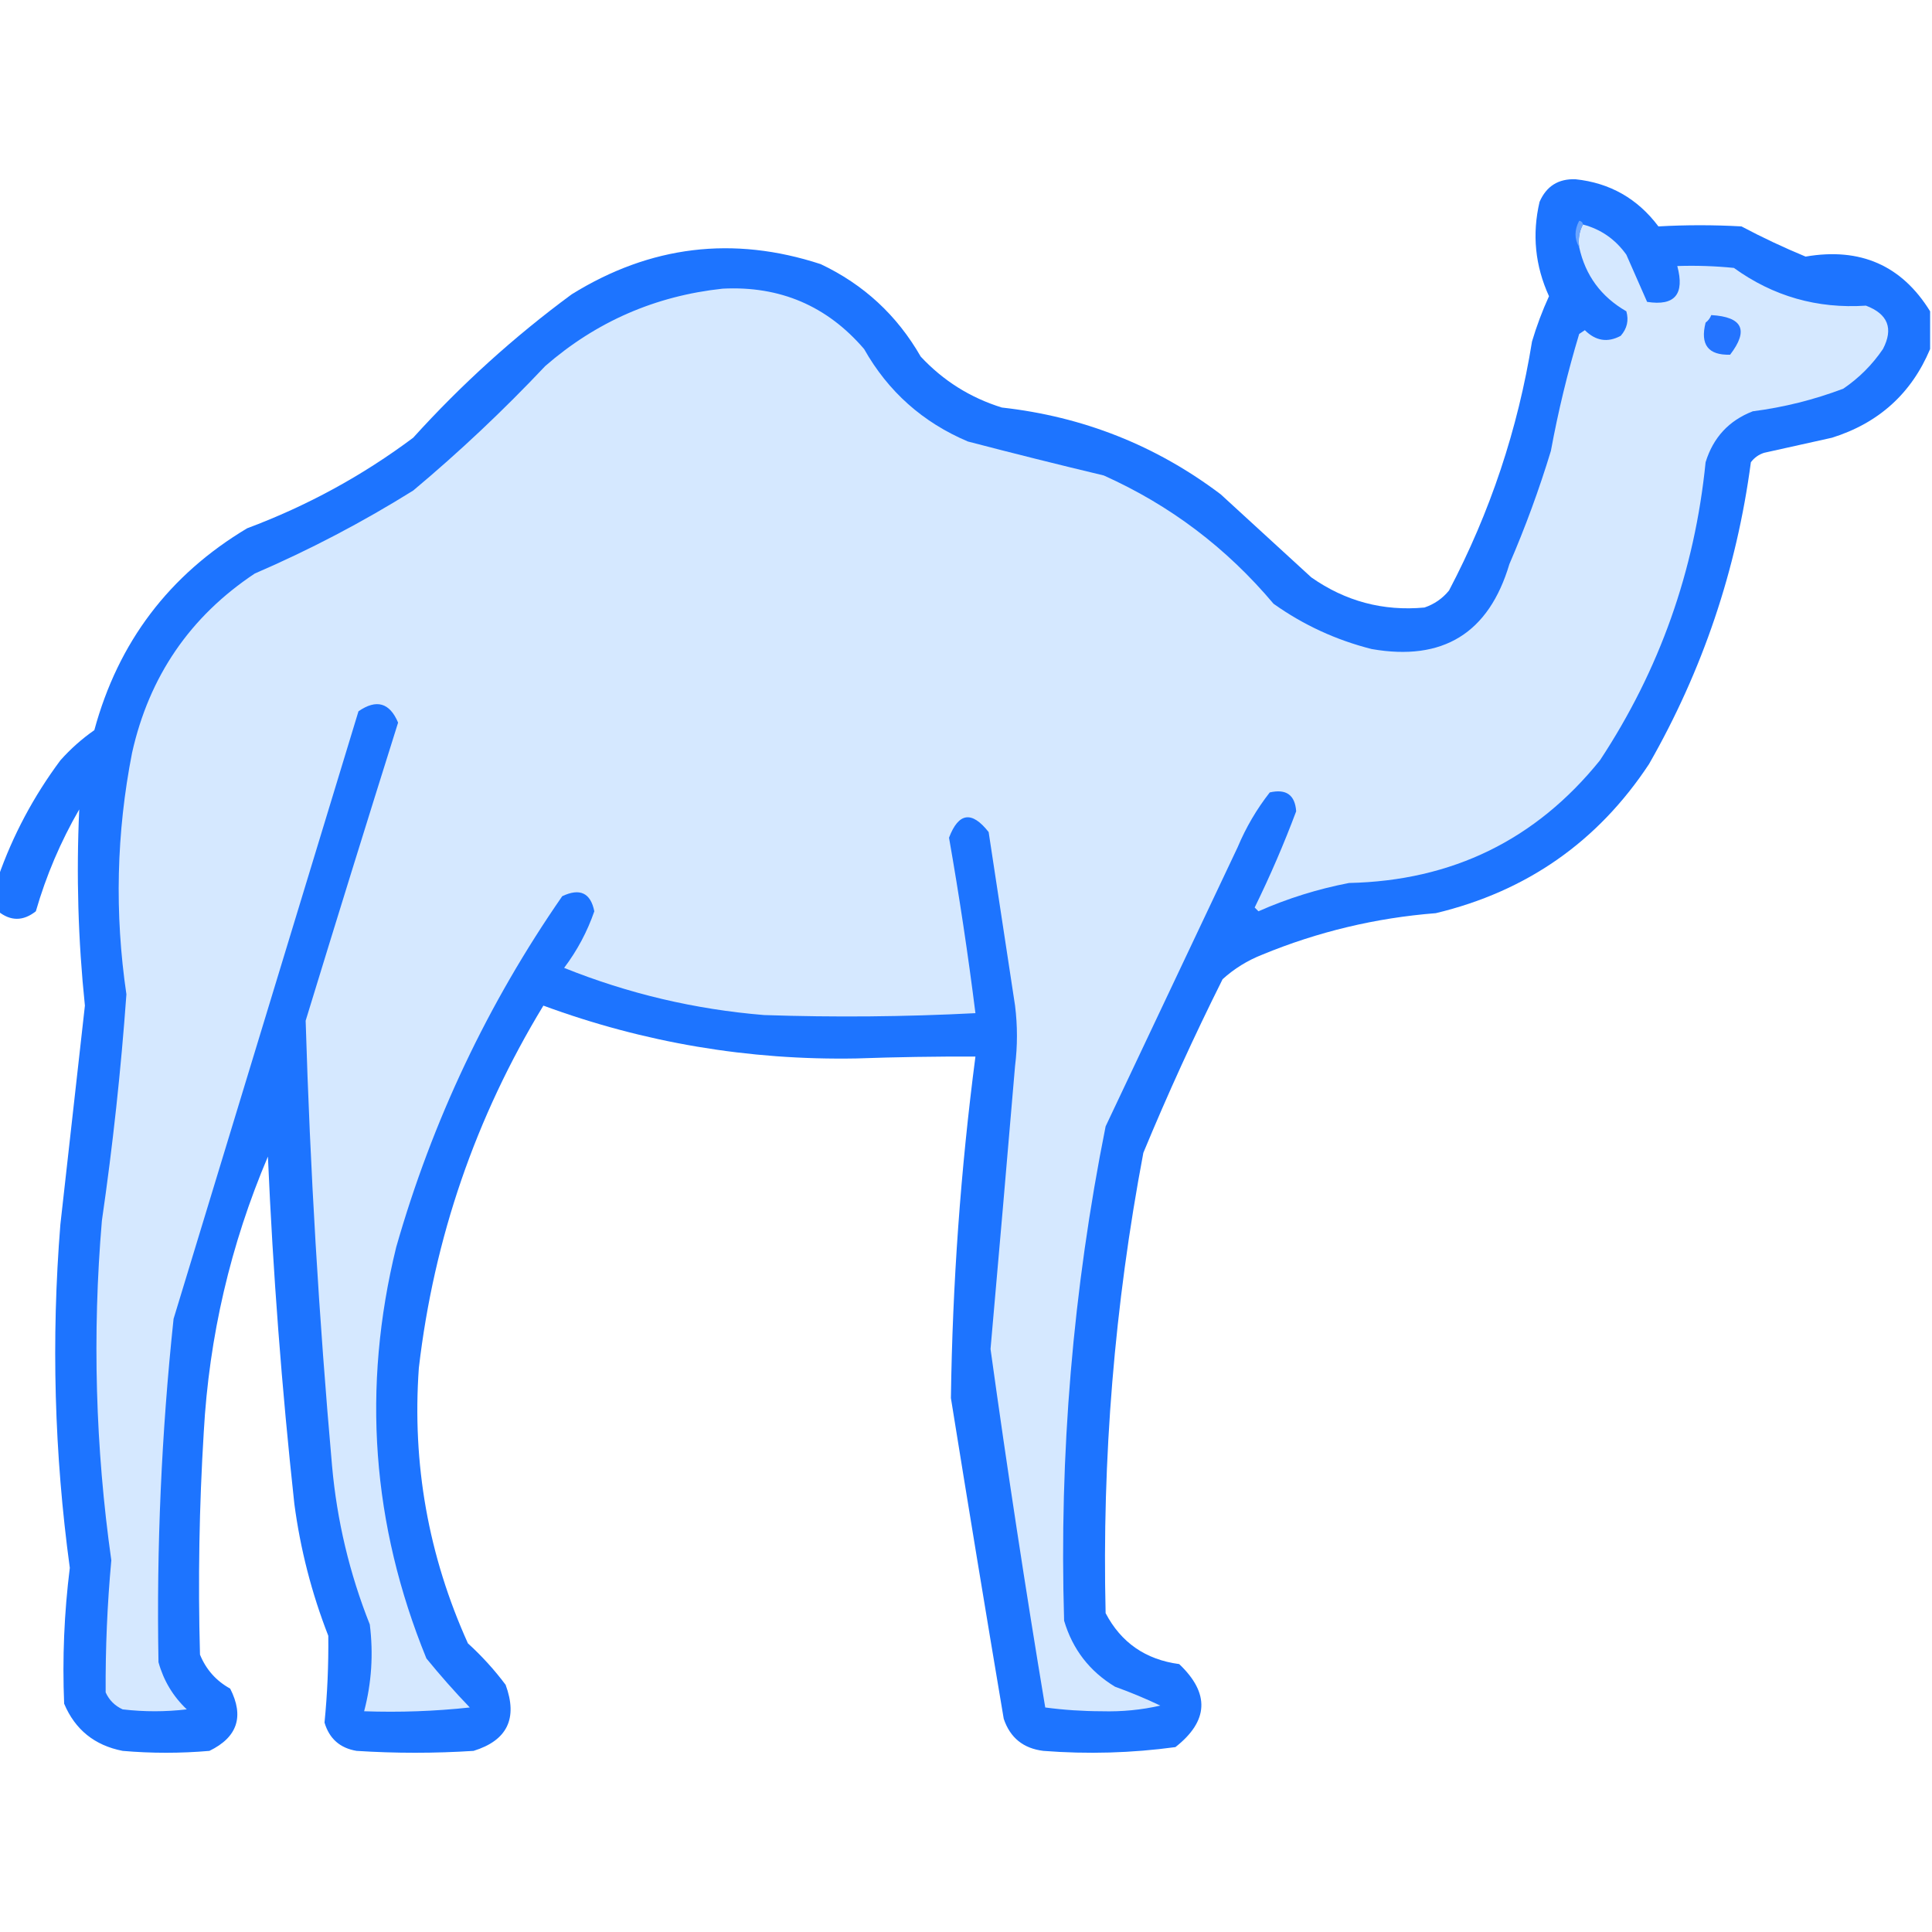 <?xml version="1.0" encoding="UTF-8"?>
<!DOCTYPE svg PUBLIC "-//W3C//DTD SVG 1.1//EN" "http://www.w3.org/Graphics/SVG/1.1/DTD/svg11.dtd">
<svg xmlns="http://www.w3.org/2000/svg" version="1.1" width="512px" height="512px" style="shape-rendering:geometricPrecision; text-rendering:geometricPrecision; image-rendering:optimizeQuality; fill-rule:evenodd; clip-rule:evenodd" xmlns:xlink="http://www.w3.org/1999/xlink">
<g><path style="opacity:0.968" fill="#1670ff" d="M 511.5,82.5 C 511.5,85.833 511.5,89.167 511.5,92.5C 506.551,104.275 497.884,112.109 485.5,116C 479.492,117.334 473.492,118.668 467.5,120C 466.069,120.465 464.903,121.299 464,122.5C 460.217,150.983 451.217,177.65 437,202.5C 423.427,223.056 404.593,236.222 380.5,242C 364.563,243.253 349.23,246.92 334.5,253C 330.581,254.54 327.081,256.707 324,259.5C 316.447,274.605 309.447,289.938 303,305.5C 295.357,345.88 292.024,386.547 293,427.5C 297.096,435.311 303.596,439.811 312.5,441C 320.654,448.737 320.32,456.07 311.5,463C 299.892,464.579 288.225,464.912 276.5,464C 271.192,463.355 267.692,460.522 266,455.5C 261.225,427.185 256.559,398.852 252,370.5C 252.416,340.177 254.583,310.011 258.5,280C 248.011,279.961 237.511,280.128 227,280.5C 198.417,281.014 170.75,276.347 144,266.5C 126.019,296.109 115.019,328.109 111,362.5C 109.186,387.949 113.519,412.282 124,435.5C 127.703,438.867 131.036,442.534 134,446.5C 137.264,455.398 134.431,461.232 125.5,464C 115.167,464.667 104.833,464.667 94.5,464C 90.104,463.27 87.27,460.77 86,456.5C 86.754,448.88 87.087,441.213 87,433.5C 82.593,422.207 79.593,410.541 78,398.5C 74.672,367.912 72.338,337.246 71,306.5C 61.079,329.851 55.412,354.184 54,379.5C 52.791,399.156 52.457,418.822 53,438.5C 54.61,442.443 57.277,445.443 61,447.5C 64.759,454.888 62.926,460.388 55.5,464C 47.833,464.667 40.167,464.667 32.5,464C 25.074,462.548 19.907,458.382 17,451.5C 16.503,439.467 17.003,427.467 18.5,415.5C 14.386,385.255 13.552,354.922 16,324.5C 18.167,305.165 20.334,285.832 22.5,266.5C 20.697,249.181 20.197,231.848 21,214.5C 16.064,223.037 12.231,232.037 9.5,241.5C 6.133,244.157 2.8,244.157 -0.5,241.5C -0.5,238.5 -0.5,235.5 -0.5,232.5C 3.399,221.371 8.899,211.038 16,201.5C 18.703,198.462 21.703,195.795 25,193.5C 31.331,170.178 44.831,152.344 65.5,140C 81.384,134.061 96.051,126.061 109.5,116C 122.305,101.854 136.305,89.188 151.5,78C 172.323,65.082 194.323,62.416 217.5,70C 228.894,75.394 237.727,83.56 244,94.5C 249.969,100.902 257.136,105.402 265.5,108C 287.043,110.397 306.377,118.064 323.5,131C 331.5,138.333 339.5,145.667 347.5,153C 356.543,159.349 366.543,162.016 377.5,161C 380.102,160.117 382.269,158.617 384,156.5C 394.927,135.72 402.26,113.72 406,90.5C 407.225,86.385 408.725,82.385 410.5,78.5C 406.818,70.421 405.985,62.088 408,53.5C 409.8,49.349 412.967,47.349 417.5,47.5C 426.633,48.46 433.967,52.627 439.5,60C 446.81,59.586 454.143,59.586 461.5,60C 467.015,62.923 472.682,65.59 478.5,68C 492.997,65.504 503.997,70.338 511.5,82.5 Z"/></g>
<g><path style="opacity:1" fill="#d5e8ff" d="M 419.5,59.5 C 424.262,60.751 428.095,63.418 431,67.5C 432.848,71.73 434.681,75.896 436.5,80C 443.839,81.147 446.506,77.981 444.5,70.5C 449.511,70.334 454.511,70.501 459.5,71C 469.907,78.52 481.574,81.854 494.5,81C 500.336,83.22 501.836,87.053 499,92.5C 496.167,96.667 492.667,100.167 488.5,103C 480.747,105.938 472.747,107.938 464.5,109C 458.182,111.443 454.015,115.943 452,122.5C 449.124,151.226 439.791,177.559 424,201.5C 407.007,222.578 384.84,233.412 357.5,234C 349.214,235.595 341.214,238.095 333.5,241.5C 333.167,241.167 332.833,240.833 332.5,240.5C 336.597,232.145 340.263,223.645 343.5,215C 343.191,210.668 340.857,209.001 336.5,210C 333.036,214.422 330.203,219.256 328,224.5C 316.333,249.167 304.667,273.833 293,298.5C 284.34,341.748 280.673,385.415 282,429.5C 284.24,437.074 288.74,442.907 295.5,447C 299.615,448.48 303.615,450.147 307.5,452C 302.503,453.144 297.337,453.644 292,453.5C 286.92,453.488 281.92,453.154 277,452.5C 271.731,420.885 266.897,389.219 262.5,357.5C 264.713,332.507 266.88,307.507 269,282.5C 269.667,277.167 269.667,271.833 269,266.5C 266.667,251.167 264.333,235.833 262,220.5C 257.537,214.827 254.037,215.327 251.5,222C 254.214,237.45 256.547,252.95 258.5,268.5C 239.842,269.465 221.175,269.632 202.5,269C 184.165,267.499 166.498,263.332 149.5,256.5C 152.97,251.891 155.637,246.891 157.5,241.5C 156.516,236.616 153.683,235.283 149,237.5C 129.242,266.02 114.575,297.02 105,330.5C 95.86,367.711 98.527,404.044 113,439.5C 116.647,443.982 120.481,448.315 124.5,452.5C 115.19,453.498 105.857,453.832 96.5,453.5C 98.474,445.985 98.974,438.318 98,430.5C 92.633,417.001 89.3,403.001 88,388.5C 84.518,349.22 82.184,309.886 81,270.5C 89.07,244.125 97.236,217.792 105.5,191.5C 103.265,186.208 99.765,185.208 95,188.5C 78.657,242.193 62.324,295.86 46,349.5C 42.789,379.751 41.455,410.084 42,440.5C 43.355,445.38 45.855,449.547 49.5,453C 43.833,453.667 38.167,453.667 32.5,453C 30.43,452.052 28.93,450.552 28,448.5C 27.929,436.824 28.429,425.158 29.5,413.5C 25.279,383.6 24.445,353.6 27,323.5C 29.893,303.574 32.059,283.574 33.5,263.5C 30.338,242.06 30.838,220.727 35,199.5C 39.536,179.232 50.369,163.399 67.5,152C 82.068,145.716 96.068,138.383 109.5,130C 121.771,119.732 133.437,108.732 144.5,97C 157.999,85.252 173.666,78.418 191.5,76.5C 206.684,75.722 219.184,81.056 229,92.5C 235.38,103.777 244.547,111.943 256.5,117C 268.465,120.126 280.465,123.126 292.5,126C 310.029,133.847 325.029,145.18 337.5,160C 345.397,165.614 354.063,169.614 363.5,172C 382.386,175.31 394.553,167.81 400,149.5C 404.23,139.707 407.896,129.707 411,119.5C 412.931,109.008 415.431,98.675 418.5,88.5C 419,88.167 419.5,87.833 420,87.5C 422.876,90.359 426.043,90.859 429.5,89C 431.187,87.087 431.687,84.92 431,82.5C 424.298,78.64 420.131,72.973 418.5,65.5C 418.205,63.265 418.539,61.265 419.5,59.5 Z"/></g>
<g><path style="opacity:1" fill="#6aa5ff" d="M 419.5,59.5 C 418.539,61.265 418.205,63.265 418.5,65.5C 417.203,63.307 417.203,60.973 418.5,58.5C 419.107,58.624 419.44,58.957 419.5,59.5 Z"/></g>
<g><path style="opacity:1" fill="#2474ff" d="M 453.5,83.5 C 461.818,83.987 463.485,87.487 458.5,94C 452.687,94.171 450.52,91.338 452,85.5C 452.717,84.956 453.217,84.289 453.5,83.5 Z"/></g>
</svg>
